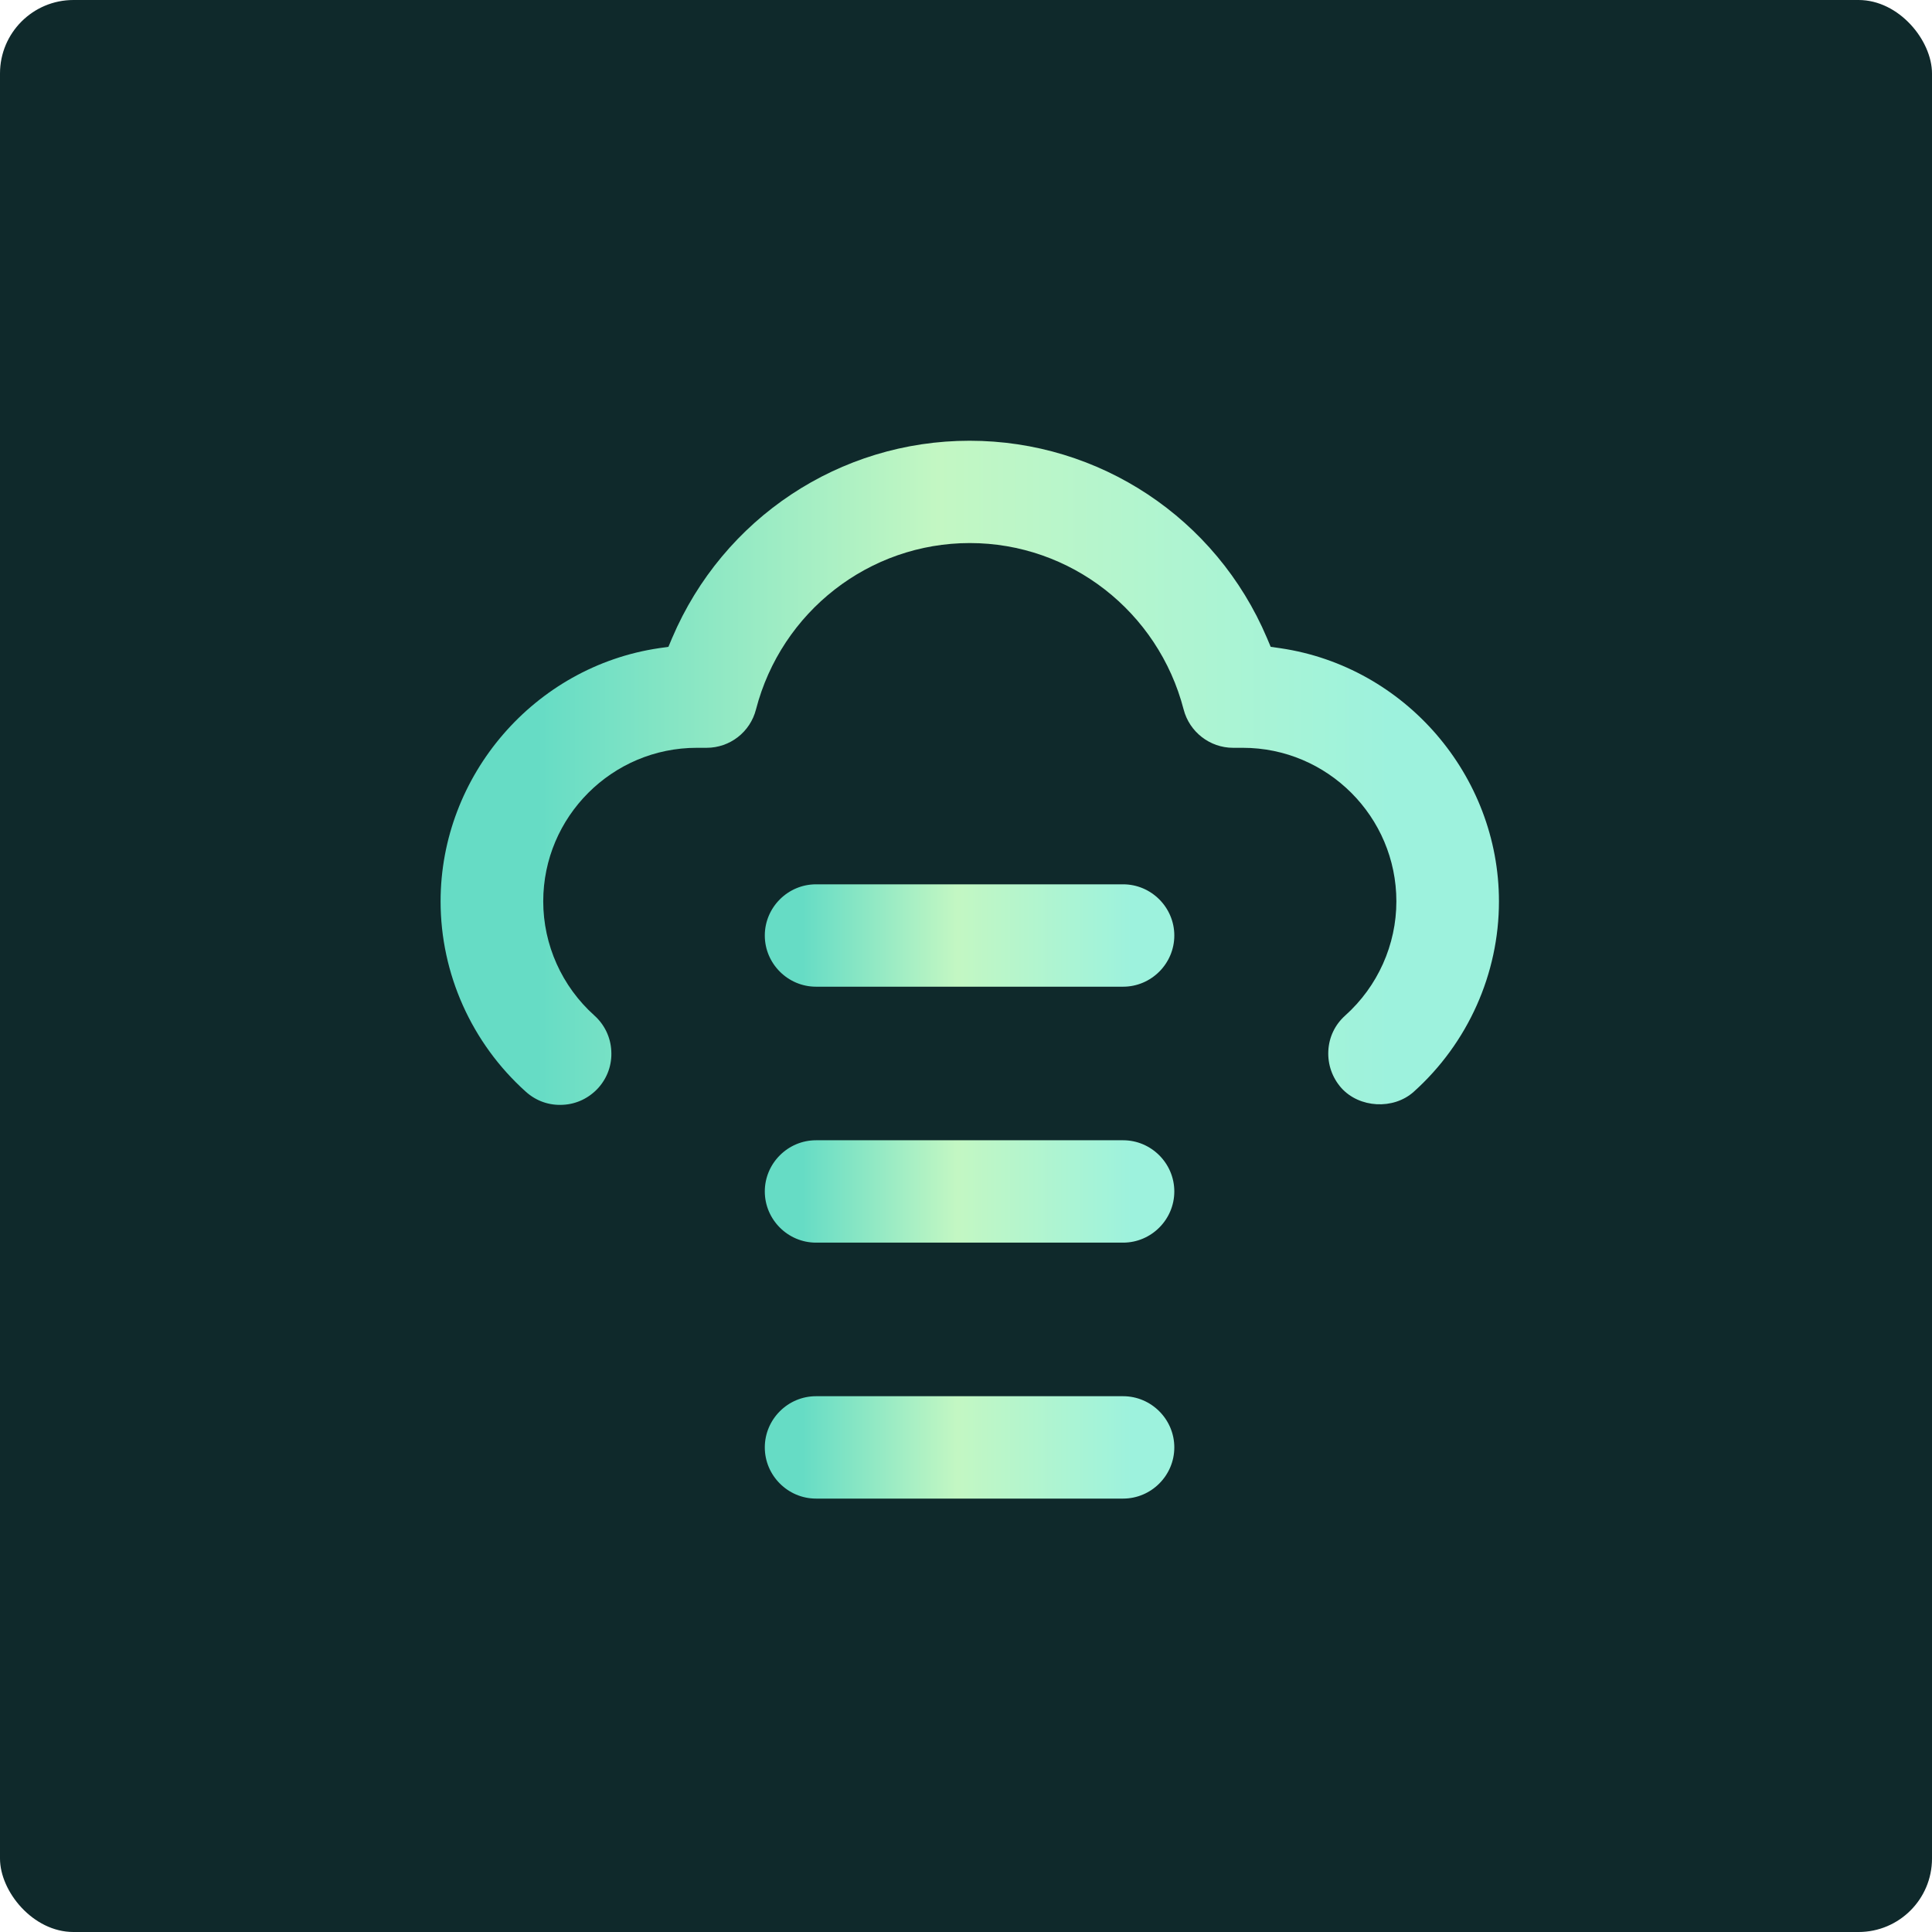 <?xml version="1.0" encoding="utf-8"?>
<svg xmlns="http://www.w3.org/2000/svg" fill="none" height="263" viewBox="0 0 263 263" width="263">
<rect fill="#0F292B" height="263" rx="10" width="263"/>
<path d="M152.889 155.222H111.08C107.251 155.222 104.111 158.361 104.111 162.19C104.111 166.019 107.251 169.158 111.08 169.158H152.889C156.718 169.158 159.857 166.019 159.857 162.19C159.857 158.361 156.718 155.222 152.889 155.222Z" fill="url(#paint0_linear_918_369)"/>
<path d="M152.889 190.064H111.08C107.251 190.064 104.111 193.204 104.111 197.033C104.111 200.861 107.251 204.001 111.08 204.001H152.889C156.718 204.001 159.857 200.861 159.857 197.033C159.857 193.204 156.718 190.064 152.889 190.064Z" fill="url(#paint1_linear_918_369)"/>
<path d="M152.889 120.381H111.08C107.251 120.381 104.111 123.52 104.111 127.349C104.111 131.178 107.251 134.317 111.08 134.317H152.889C156.718 134.317 159.857 131.178 159.857 127.349C159.857 123.52 156.718 120.381 152.889 120.381Z" fill="url(#paint2_linear_918_369)"/>
<path d="M174.256 88.234L172.977 88.052L172.469 86.846C165.546 70.541 149.659 59.997 131.984 59.997C114.308 59.997 98.441 70.54 91.498 86.846L90.99 88.052L89.711 88.234C72.753 90.738 59.977 105.564 59.977 122.703C59.977 132.548 64.206 142.002 71.591 148.625C72.989 149.877 74.749 150.503 76.636 150.394C78.496 150.304 80.193 149.469 81.445 148.099C82.697 146.701 83.323 144.914 83.214 143.054C83.123 141.194 82.289 139.479 80.918 138.245C76.482 134.271 73.95 128.61 73.95 122.703C73.95 111.18 83.332 101.798 94.855 101.798H96.18C99.364 101.798 102.123 99.657 102.912 96.572C106.369 83.243 118.336 73.925 132.018 73.925C145.7 73.925 157.659 83.243 161.124 96.572C161.914 99.639 164.699 101.798 167.857 101.798H169.181C180.704 101.798 190.086 111.18 190.086 122.703C190.086 128.601 187.555 134.271 183.118 138.245C181.72 139.497 180.913 141.194 180.822 143.054C180.731 144.914 181.357 146.701 182.591 148.099C185.05 150.839 189.678 151.093 192.436 148.634C199.821 142.011 204.05 132.556 204.05 122.712C204.05 105.573 191.274 90.747 174.316 88.243L174.256 88.234Z" fill="url(#paint3_linear_918_369)"/>
<defs>
<linearGradient gradientUnits="userSpaceOnUse" id="paint0_linear_918_369" x1="109.255" x2="154.124" y1="162.19" y2="162.19">
<stop stop-color="#66DCC5"/>
<stop offset="0.469" stop-color="#C3F7C3"/>
<stop offset="1" stop-color="#9DF2DD"/>
</linearGradient>
<linearGradient gradientUnits="userSpaceOnUse" id="paint1_linear_918_369" x1="109.255" x2="154.124" y1="197.033" y2="197.033">
<stop stop-color="#66DCC5"/>
<stop offset="0.469" stop-color="#C3F7C3"/>
<stop offset="1" stop-color="#9DF2DD"/>
</linearGradient>
<linearGradient gradientUnits="userSpaceOnUse" id="paint2_linear_918_369" x1="109.255" x2="154.124" y1="127.349" y2="127.349">
<stop stop-color="#66DCC5"/>
<stop offset="0.469" stop-color="#C3F7C3"/>
<stop offset="1" stop-color="#9DF2DD"/>
</linearGradient>
<linearGradient gradientUnits="userSpaceOnUse" id="paint3_linear_918_369" x1="73.272" x2="189.232" y1="105.202" y2="105.202">
<stop stop-color="#66DCC5"/>
<stop offset="0.469" stop-color="#C3F7C3"/>
<stop offset="1" stop-color="#9DF2DD"/>
</linearGradient>
</defs>
</svg>